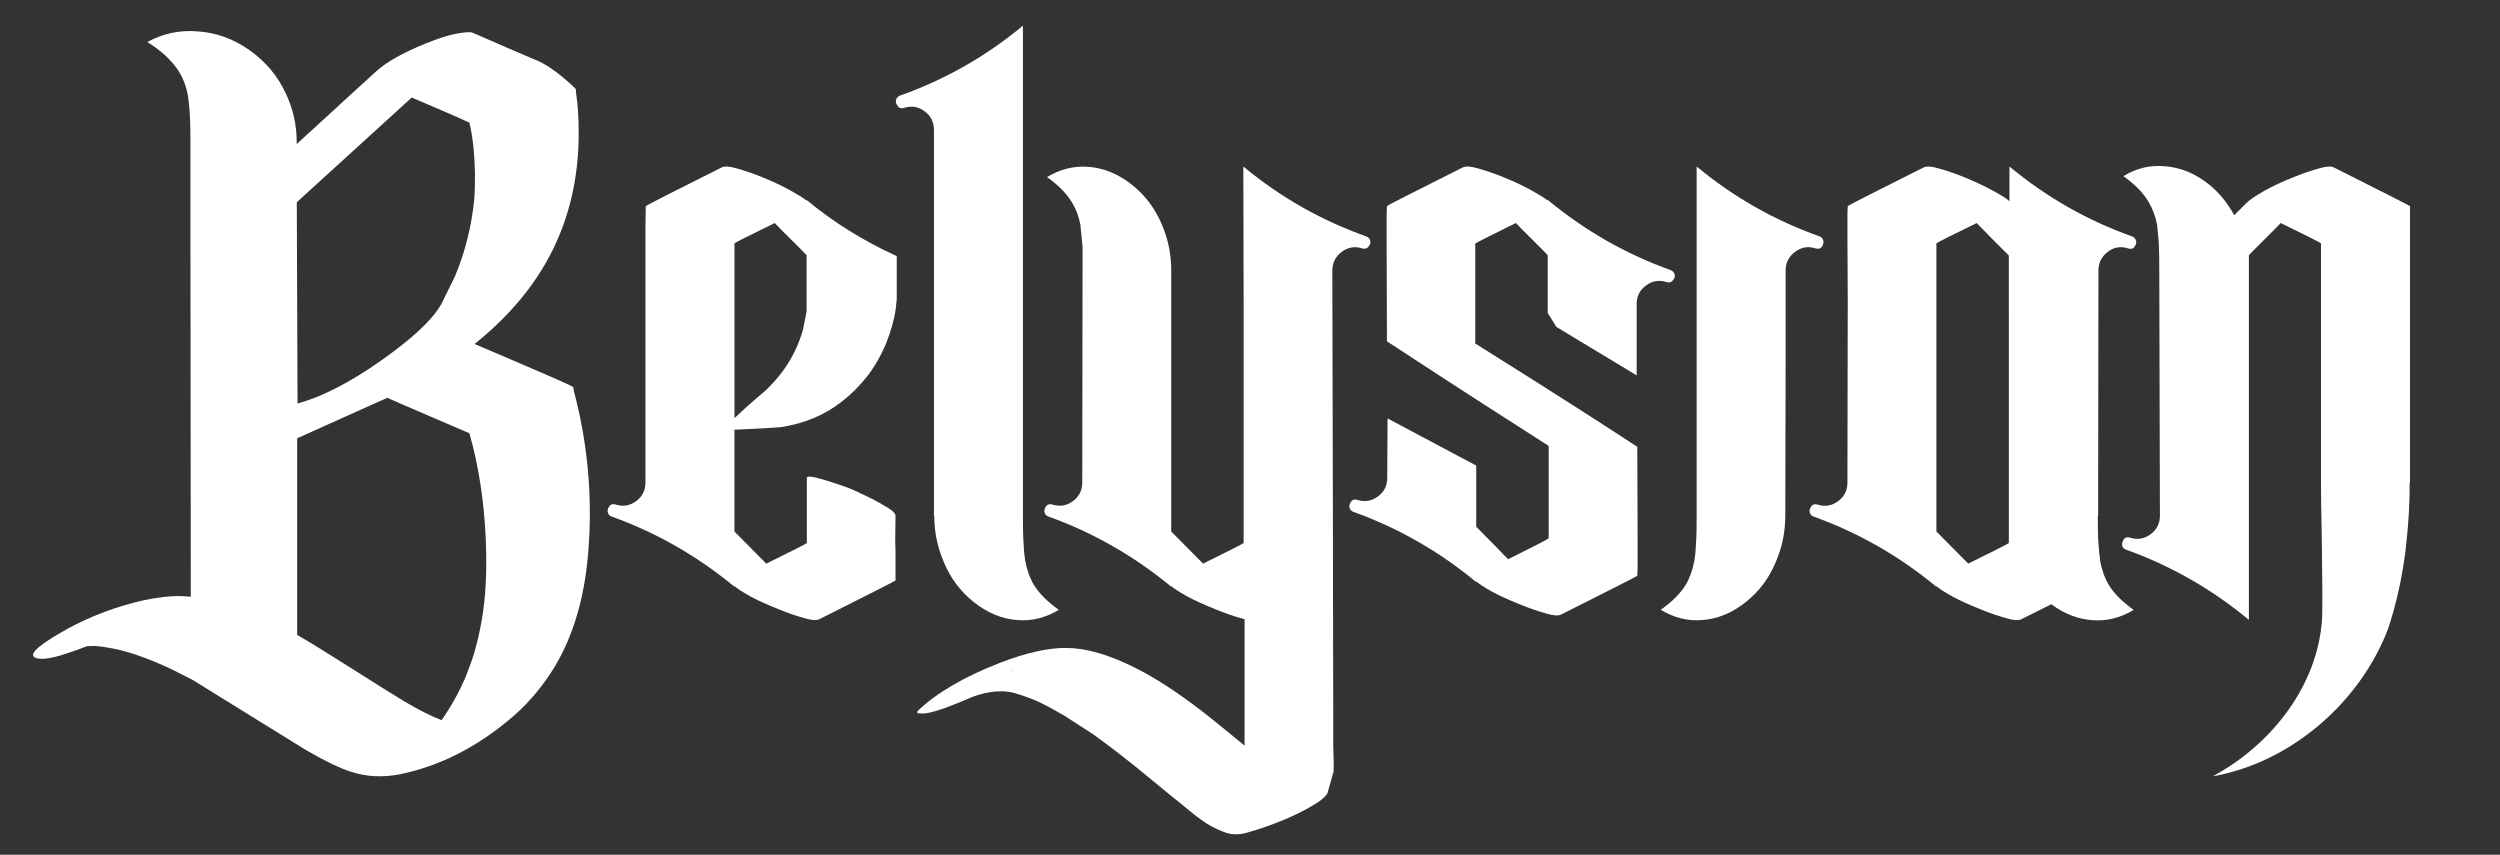 <?xml version="1.0" encoding="UTF-8"?>
<svg id="Layer_1" data-name="Layer 1" xmlns="http://www.w3.org/2000/svg" viewBox="0 0 1324.95 452.99">
  <rect x="0" y="0" width="1324.95" height="452.99" fill="#333333" stroke="none"/>
  <defs>
    <style>
      .cls-1 {
        fill: #fff;
        stroke-width: 0px;
      }
    </style>
  </defs>
  <path class="cls-1" d="M304.01,206.05c-.07-.47-.17-.77-.3-.89-.27-.35-3.9-2.06-10.91-5.14-7.01-3.07-15.45-6.7-25.3-10.9-9.85-4.19-14.91-6.35-15.18-6.47-.13,0-.27-.06-.4-.18-.13-.12-.27-.18-.4-.18,21.43-17.13,36.57-36.74,45.43-58.83,6.75-16.89,9.99-35.15,9.72-54.76,0-6.14-.4-12.23-1.19-18.25-.13-.35-.2-.91-.2-1.68s-.07-1.33-.2-1.68c0,0-11.52-11.71-21.43-15.42-2.78-1.18-5.82-2.48-9.13-3.9-3.31-1.42-6.32-2.72-9.03-3.9-2.71-1.18-5.23-2.27-7.54-3.28-2.31-1-4.14-1.8-5.46-2.39l-2.18-.89c-1.06-.47-3.84-.29-8.33.53-4.1.71-9.66,2.48-16.67,5.32-11.9,4.85-20.57,9.75-25.99,14.71-2.91,2.6-7.67,6.94-14.29,13.02-6.62,6.09-12.63,11.61-18.05,16.57-5.43,4.96-8.66,7.92-9.72,8.86v-.71c0-9.45-1.98-18.25-5.95-26.4-4.1-8.86-10.32-16.3-18.65-22.33-8.73-6.26-18.19-9.69-28.37-10.28-9.26-.71-17.99,1.18-26.19,5.67,7.01,4.37,12.3,9.16,15.87,14.35,2.78,4.02,4.63,8.62,5.56,13.82.53,2.84.92,7.03,1.19,12.58.13,2.37.2,5.97.2,10.81v40.76l.2,201.67c-2.38-.24-4.24-.35-5.56-.35-5.43-.12-12.04.65-19.84,2.3-14.42,3.31-27.97,8.45-40.67,15.42l-.2.18c-.93.47-1.79.95-2.58,1.42-13.49,7.8-17.73,12.35-12.7,13.65,3.04.71,7.87,0,14.48-2.13,4.76-1.53,8.73-2.95,11.9-4.25.4,0,1.06-.03,1.98-.09.92-.06,1.65-.09,2.18-.09.13,0,.4.03.79.09.4.06.66.09.79.09.4,0,1.12.06,2.18.18,1.06.12,1.79.24,2.18.35,9.92,1.42,21.69,5.38,35.32,11.87,5.68,2.84,9.19,4.61,10.52,5.32l55.55,34.38c.53.35,1.52.97,2.98,1.86,1.45.89,2.51,1.51,3.17,1.86,8.99,5.2,16.4,8.74,22.22,10.63,8.2,2.72,16.86,3.19,25.99,1.42,21.56-4.37,41.79-14.77,60.71-31.19,8.33-7.33,15.6-16.13,21.82-26.4,9.52-16.19,15.28-35.62,17.26-58.3,0-.24.03-.59.1-1.06.07-.47.1-.82.1-1.06l.6-9.57c1.06-25.87-1.72-51.15-8.33-75.85,0-.12-.03-.41-.1-.89ZM157.29,107.17c24.07-21.97,44.37-40.46,60.91-55.47,3.44,1.42,8.56,3.61,15.38,6.56,6.81,2.95,11.87,5.2,15.18,6.73,1.72,6.97,2.71,15.89,2.98,26.76,0,6.26-.13,10.93-.4,14-1.46,14.42-4.89,28.06-10.32,40.94l-7.34,14.89-.2.18c-4.63,8.04-15.18,17.84-31.65,29.42-16.47,11.58-31.18,19.14-44.14,22.68l-.4-106.68ZM257.09,314.68c-1.06,12.4-3.37,24.1-6.94,35.09l-3.37,9.04c-2.91,6.73-6.28,13.05-10.12,18.96-1.06,1.65-1.85,2.84-2.38,3.54,0,.12-.03.18-.1.18s-.1.06-.1.18c-5.43-2.01-12.1-5.38-20.04-10.1-5.69-3.43-14.85-9.16-27.48-17.19-12.63-8.03-22.32-14-29.07-17.9v-104.2c4.23-1.89,12.96-5.82,26.19-11.78,13.22-5.96,20.44-9.19,21.63-9.66,4.76,2.13,11.97,5.26,21.63,9.39,9.65,4.14,16.93,7.27,21.82,9.39,4.89,17.01,7.8,35.91,8.73,56.71.4,10.52.26,19.97-.4,28.35Z"/>
  <path class="cls-1" d="M427.47,106.28c-1.32-1.1-4.14-2.87-8.44-5.29-4.63-2.54-9.54-4.85-14.73-6.95-4.86-1.99-9.49-3.58-13.9-4.8-3.75-1.1-6.4-1.27-7.94-.5-26.7,13.35-40.1,20.19-40.21,20.52l-.17,10.09v136.33c0,4.19-1.65,7.5-4.96,9.93-3.31,2.43-6.89,3.04-10.75,1.82-1.76-.55-3.04-.06-3.81,1.49l-.17.33c-.44.88-.5,1.76-.17,2.65.33.88.94,1.49,1.82,1.82,23.72,8.5,45.44,20.9,65.19,37.23v-.33c1.65,1.43,4.47,3.25,8.44,5.46,3.64,1.99,8.6,4.25,14.89,6.78,4.85,1.99,9.49,3.58,13.9,4.8,3.75,1.1,6.34,1.27,7.78.5,26.8-13.46,40.26-20.29,40.37-20.52v-14.56l-.17-6.78c0-1.1.03-3.09.08-5.96.06-2.87.08-5.18.08-6.95,0-.55-.25-1.1-.74-1.65-.5-.55-.99-1.02-1.49-1.41-.5-.39-1.16-.83-1.99-1.32-.83-.5-1.35-.8-1.57-.91-2.87-1.88-8.27-4.63-16.21-8.27-1.99-.99-6.65-2.65-13.98-4.96-7.34-2.32-11-2.87-11-1.65v34.58c-.22.33-7.39,3.97-21.51,10.92-1.88-1.88-4.69-4.72-8.44-8.52-3.75-3.81-6.56-6.64-8.44-8.52v-53.94c10.81-.44,18.92-.88,24.32-1.32,12.68-1.88,23.6-6.45,32.76-13.73,4.63-3.53,9.1-8,13.4-13.4,3.75-4.85,7-10.48,9.76-16.88,2.76-6.95,4.52-13.29,5.29-19.03l.5-4.96v-22.67c-17.65-8.05-33.59-17.98-47.82-29.78v.33ZM427.47,165.02v.17l-1.99,9.93c-1.55,5.07-3.31,9.43-5.29,13.07-3.53,6.73-8.44,13.07-14.73,19.03-5.96,4.96-11.36,9.76-16.21,14.39v-92.65c.66-.55,7.78-4.14,21.34-10.75,1.88,1.99,4.69,4.83,8.44,8.52,3.75,3.7,6.56,6.54,8.44,8.52v29.78Z"/>
  <path class="cls-1" d="M494.98,68.89v204.5h.17c0,8.6,1.71,16.82,5.13,24.65,3.42,8.27,8.6,15.22,15.55,20.85,7.39,5.96,15.28,9.21,23.66,9.76,7.5.55,14.73-1.27,21.67-5.46-5.96-4.19-10.37-8.6-13.24-13.24-2.21-3.75-3.75-8.11-4.63-13.07-.44-2.65-.77-6.56-.99-11.75-.11-2.54-.17-6.45-.17-11.75V13.62c-19.52,16.21-41.26,28.57-65.19,37.06-.88.33-1.51.94-1.9,1.82-.39.88-.36,1.76.08,2.65l.33.5c.77,1.55,2.04,2.04,3.81,1.49,3.86-1.21,7.45-.6,10.75,1.82,3.31,2.43,4.96,5.74,4.96,9.93Z"/>
  <path class="cls-1" d="M721.81,131.59c1.76.55,3.03.06,3.81-1.49l.33-.33c.44-.88.47-1.76.08-2.65-.39-.88-1.02-1.49-1.9-1.82-23.94-8.49-45.67-20.85-65.19-37.06l.17,76.44v123.1c-.22.33-7.39,3.97-21.51,10.92-1.88-1.88-4.69-4.72-8.44-8.52-3.75-3.81-6.56-6.64-8.44-8.52v-140.31c-.33-8.16-1.99-15.61-4.96-22.34-3.42-8.27-8.6-15.22-15.55-20.85-7.39-5.96-15.28-9.21-23.66-9.76-7.5-.55-14.73,1.27-21.67,5.46,5.85,4.08,10.26,8.55,13.24,13.4,2.09,3.31,3.58,7.28,4.47,11.91l.83,8.44c.22,1.76.33,3.2.33,4.3,0,.33-.06,41.59-.17,123.76,0,4.19-1.65,7.5-4.96,9.93-3.31,2.43-6.89,3.04-10.75,1.82-1.76-.55-3.04-.06-3.81,1.49l-.17.33c-.44.88-.5,1.76-.17,2.65.33.88.94,1.49,1.82,1.82,23.72,8.5,45.44,20.9,65.19,37.23v-.33c1.65,1.43,4.47,3.25,8.44,5.46,3.64,1.99,8.6,4.25,14.89,6.78,5.07,2.1,9.65,3.7,13.73,4.8.33.11.94.28,1.82.5v67.01c-11.8-9.71-19.08-15.61-21.84-17.7-13.46-10.37-25.37-18.14-35.74-23.33-13.9-7.06-26.14-10.65-36.73-10.75-9.49-.11-21.18,2.48-35.08,7.78-19.19,7.5-33.7,15.94-43.51,25.31-.66.66-.77,1.16-.33,1.49.22.11,1.49.17,3.81.17,3.75-.55,8.66-2.04,14.73-4.47,4-1.58,7.43-3.01,10.37-4.29,4.91-1.85,13.78-4.33,22.06-2.16,5.29,1.54,9.71,3.14,13.24,4.8,3.09,1.43,7.5,3.81,13.24,7.11l15.39,9.93c4.74,3.42,9.54,7,14.39,10.75,4.85,3.75,10.64,8.41,17.37,13.98,6.73,5.57,11.36,9.35,13.9,11.33.33.33,1.57,1.35,3.72,3.06,2.15,1.71,3.58,2.87,4.3,3.47.72.6,2.04,1.6,3.97,2.98,1.93,1.38,3.5,2.4,4.72,3.06,1.21.66,2.67,1.38,4.38,2.15,1.71.77,3.33,1.38,4.88,1.82,1.99.55,4.24.66,6.78.33,1.76-.22,5.18-1.16,10.26-2.81,11.58-3.86,21.29-8.22,29.12-13.07,2.54-1.43,4.69-3.25,6.45-5.46l3.31-11.75c.11-1.76.11-4.28,0-7.53-.11-3.25-.17-5.38-.17-6.37v-15.88c0-10.04-.03-23.11-.08-39.21-.06-16.1-.08-31.71-.08-46.82v-6.78c-.11-45.33-.22-92.93-.33-142.79,0-4.19,1.65-7.53,4.96-10.01s6.89-3.12,10.75-1.9ZM536.18,355.95l.17-.17c.22-.11.44-.28.66-.5v.17c-.11,0-.22.06-.33.17-.09.09-.16.15-.23.2h0s-.26.13-.26.13l-.33.17.33-.17Z"/>
  <path class="cls-1" d="M886.94,147.97l.33-.33c.44-.88.47-1.76.08-2.65-.39-.88-1.02-1.49-1.9-1.82-23.72-8.49-45.44-20.9-65.19-37.23v.33c-1.32-1.1-4.14-2.87-8.44-5.29-4.63-2.54-9.54-4.85-14.73-6.95-4.86-1.99-9.49-3.58-13.9-4.8-3.75-1.1-6.4-1.27-7.94-.5-26.7,13.35-40.1,20.19-40.21,20.52v.5c0,.44-.03.97-.08,1.57-.06.61-.08,1.32-.08,2.15v13.48c0,14.12.06,32.1.17,53.94,6.84,4.52,17.32,11.36,31.44,20.52,14.12,9.16,26.66,17.23,37.64,24.24,10.98,7.01,16.52,10.56,16.63,10.67v48.97c-.33.44-7.5,4.14-21.51,11.09-1.88-1.99-4.69-4.88-8.44-8.69-3.75-3.81-6.56-6.64-8.44-8.52v-32.43l-46.99-24.98-.17,31.44c0,4.19-1.65,7.5-4.96,9.93-3.31,2.43-6.89,3.04-10.75,1.82-1.76-.55-3.04-.06-3.81,1.49l-.17.33c-.44.88-.5,1.76-.17,2.65.33.88.94,1.49,1.82,1.82,23.72,8.5,45.44,20.9,65.19,37.23v-.33c1.65,1.43,4.47,3.25,8.44,5.46,3.64,1.99,8.6,4.25,14.89,6.78,4.85,1.99,9.49,3.58,13.9,4.8,3.75,1.1,6.34,1.27,7.78.5,26.8-13.46,40.26-20.29,40.37-20.52v-.5c0-.44.03-1.02.08-1.74.06-.72.08-1.51.08-2.4v-14.89c0-13.46-.06-29.72-.17-48.81-6.84-4.52-17.32-11.31-31.44-20.35-14.12-9.04-26.7-17.01-37.72-23.91-11.03-6.89-16.6-10.4-16.71-10.51v-52.95c.22-.33,7.39-3.97,21.51-10.92,1.88,1.99,4.69,4.83,8.44,8.52,3.75,3.7,6.56,6.54,8.44,8.52v30.61l4.63,7.45,42.52,25.65v-37.72c0-4.19,1.65-7.5,4.96-9.93,3.31-2.42,6.89-3.03,10.75-1.82,1.76.55,3.03.06,3.81-1.49Z"/>
  <path class="cls-1" d="M965.86,130.27l.17-.5c.44-.88.5-1.76.17-2.65-.33-.88-.94-1.49-1.82-1.82-23.94-8.49-45.67-20.85-65.19-37.06v185.14c0,5.29-.06,9.21-.17,11.75-.22,5.19-.55,9.1-.99,11.75-.88,4.96-2.43,9.32-4.63,13.07-2.87,4.63-7.28,9.04-13.24,13.24,6.95,4.19,14.17,6.01,21.67,5.46,8.38-.55,16.27-3.81,23.66-9.76,6.95-5.63,12.13-12.57,15.55-20.85,3.42-7.83,5.13-16.05,5.13-24.65l.17-81.9v-47.98c0-4.19,1.65-7.53,4.96-10.01s6.89-3.12,10.75-1.9c1.76.55,3.03.11,3.81-1.32Z"/>
  <path class="cls-1" d="M1117.58,309.95c-2.21-3.75-3.75-8.11-4.63-13.07,0-.33-.03-.85-.08-1.57-.06-.72-.14-1.24-.25-1.57l-.66-7.94v-.66c-.11-2.54-.17-6.45-.17-11.75h.17l.17-129.88c0-4.19,1.63-7.53,4.88-10.01,3.25-2.48,6.81-3.12,10.67-1.9,1.88.66,3.2.17,3.97-1.49l.17-.33c.44-.88.47-1.76.08-2.65-.39-.88-1.02-1.49-1.9-1.82-23.83-8.49-45.5-20.85-65.02-37.06v18.37c-1.76-1.54-4.74-3.42-8.93-5.63-4.63-2.54-9.54-4.85-14.73-6.95-4.86-1.99-9.49-3.58-13.9-4.8-3.75-1.1-6.4-1.27-7.94-.5-26.7,13.35-40.1,20.19-40.21,20.52v.5c0,.33-.03.8-.08,1.41-.06.61-.08,1.32-.08,2.15v13.82c0,2.76.03,7.83.08,15.22.06,7.39.08,13.13.08,17.21l-.17,96.13c0,4.19-1.65,7.5-4.96,9.93-3.31,2.43-6.89,3.04-10.75,1.82-1.76-.55-3.04-.06-3.81,1.49l-.17.33c-.44.88-.5,1.76-.17,2.65.33.88.94,1.49,1.82,1.82,23.72,8.5,45.44,20.9,65.19,37.23v-.33c1.65,1.43,4.47,3.25,8.44,5.46,3.64,1.99,8.6,4.25,14.89,6.78,4.85,1.99,9.49,3.58,13.9,4.8,3.75,1.1,6.34,1.27,7.78.5.88-.44,2.37-1.18,4.47-2.23,2.09-1.05,4.08-2.04,5.96-2.98,1.88-.94,3.7-1.85,5.46-2.73,7.06,5.19,14.39,8,22.01,8.44,7.5.55,14.73-1.27,21.67-5.46-5.96-4.19-10.37-8.6-13.24-13.24ZM1064.64,165.68v122.11c-.22.33-7.39,3.97-21.51,10.92-1.88-1.88-4.69-4.72-8.44-8.52-3.75-3.81-6.56-6.64-8.44-8.52v-152.71c.66-.55,7.78-4.14,21.34-10.75,1.88,1.99,4.72,4.88,8.52,8.69,3.81,3.81,6.64,6.65,8.52,8.52v30.28Z"/>
  <path class="cls-1" d="M1236.87,88.74c-1.43-.77-4.03-.6-7.78.5-4.41,1.22-9.04,2.81-13.9,4.8-5.52,2.21-10.48,4.52-14.89,6.95-4.86,2.76-8.11,4.96-9.76,6.62l-6.45,6.45c-3.64-6.62-8.05-12.02-13.24-16.21-7.39-5.96-15.33-9.21-23.83-9.76-7.72-.66-14.95,1.1-21.67,5.29,5.85,4.08,10.26,8.55,13.24,13.4,2.32,3.97,3.86,8.11,4.63,12.41l.83,8.44c0,.44.03,1.08.08,1.9.06.83.08,1.46.08,1.9.11,2.54.17,6.51.17,11.91l.33,129.88c0,4.19-1.65,7.5-4.96,9.93-3.31,2.43-6.89,3.04-10.75,1.82-1.76-.55-3.04-.06-3.81,1.49l-.17.5c-.44.88-.5,1.74-.17,2.56.33.83.94,1.41,1.82,1.74,23.72,8.5,45.44,20.9,65.19,37.23v-193.25c1.88-1.99,4.69-4.82,8.44-8.52,3.75-3.7,6.56-6.54,8.44-8.52,13.56,6.62,20.68,10.2,21.34,10.75v126.74c0,3.64.03,7.47.08,11.5.06,4.03.14,8.5.25,13.4.11,4.91.17,8.69.17,11.33.11,7.94.18,14.88.21,20.81.03,5.93.01,10.85-.11,14.8-2.07,35.27-26.39,66.88-58,83.9,41.34-7.3,77.82-38.91,92.82-77.81,1.08-3.2,2.08-6.45,3-9.75,2.77-9.91,4.86-20.28,6.27-31.12l.66-6.29c1.1-9.82,1.65-20.02,1.65-30.61l.17-.17V109.26c-.11-.22-13.57-7.06-40.37-20.52Z"/>
</svg>